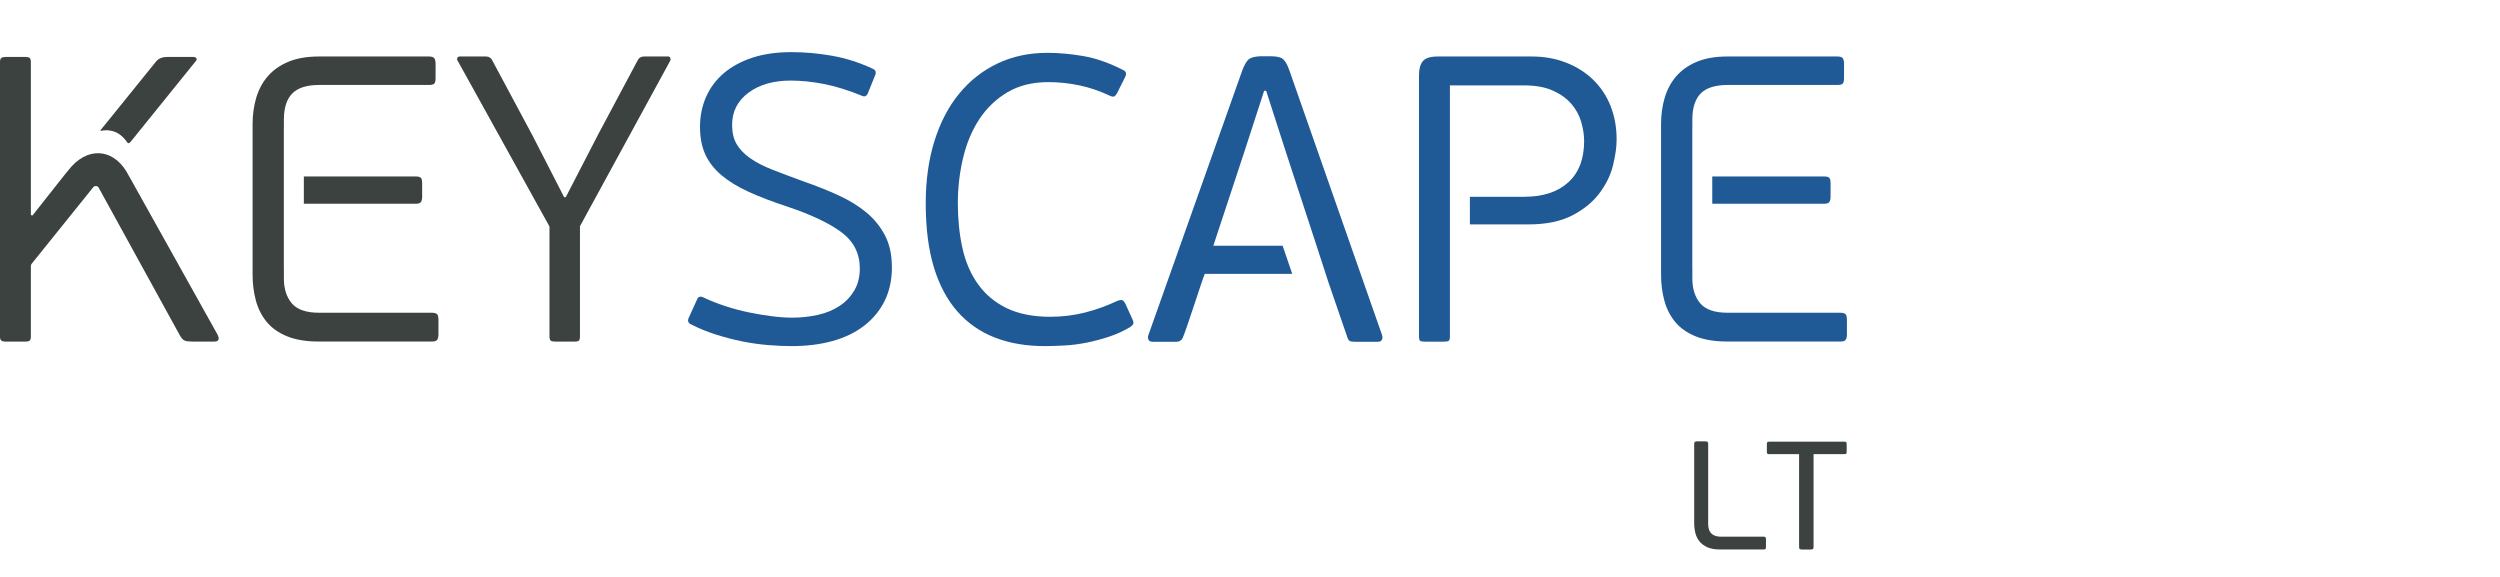 <?xml version="1.0" encoding="UTF-8"?>
<svg id="Layer_1" data-name="Layer 1" xmlns="http://www.w3.org/2000/svg" viewBox="0 0 520 120">
  <defs>
    <style>
      .cls-1 {
        fill: #3c4240;
      }

      .cls-2 {
        fill: #1f5a97;
      }
    </style>
  </defs>
  <g>
    <path class="cls-2" d="m185.52,55.49c0,2.71-.51,5.08-1.52,7.11s-2.44,3.75-4.27,5.16c-1.83,1.41-4.02,2.47-6.56,3.17-2.54.7-5.36,1.06-8.46,1.06-1.47,0-3.09-.07-4.86-.21-1.78-.14-3.58-.4-5.41-.76-1.83-.37-3.68-.85-5.54-1.44s-3.61-1.31-5.25-2.16c-.56-.28-.68-.76-.34-1.44l1.69-3.72c.22-.56.65-.7,1.27-.42,1.41.68,2.93,1.28,4.57,1.82,1.64.54,3.27.97,4.91,1.31,1.63.34,3.23.61,4.78.8,1.55.2,2.97.3,4.27.3,1.86,0,3.65-.2,5.37-.59,1.72-.39,3.21-1.02,4.48-1.86s2.28-1.92,3.05-3.21c.76-1.3,1.14-2.82,1.14-4.57,0-3.1-1.26-5.6-3.76-7.49-2.51-1.89-6.27-3.68-11.29-5.37-3.1-1.02-5.79-2.04-8.08-3.09-2.28-1.04-4.17-2.2-5.67-3.47-1.49-1.27-2.61-2.71-3.34-4.31-.73-1.61-1.1-3.51-1.1-5.71s.42-4.34,1.27-6.26c.85-1.92,2.09-3.57,3.72-4.95,1.64-1.38,3.62-2.45,5.96-3.21,2.34-.76,5.03-1.14,8.08-1.14,2.76,0,5.58.25,8.46.76,2.88.51,5.7,1.41,8.46,2.71.56.23.73.65.51,1.27l-1.61,3.98c-.28.45-.62.59-1.02.42-2.88-1.18-5.54-2.02-7.99-2.5-2.45-.48-4.78-.72-6.98-.72-3.61,0-6.54.85-8.8,2.54-2.26,1.69-3.38,3.92-3.38,6.68,0,1.58.31,2.91.93,3.98.62,1.07,1.55,2.04,2.79,2.92,1.24.88,2.79,1.68,4.65,2.41,1.86.73,4.03,1.55,6.51,2.45,2.59.9,5,1.86,7.23,2.88,2.23,1.02,4.16,2.2,5.79,3.55,1.64,1.35,2.93,2.95,3.89,4.78.96,1.83,1.44,4.02,1.44,6.56Z"/>
    <path class="cls-2" d="m218.43,65.89c2.54,0,4.96-.3,7.28-.89,2.31-.59,4.54-1.4,6.68-2.41.56-.22.96-.25,1.18-.08.22.17.39.4.51.68l1.35,2.96c.28.56.38.96.3,1.18-.08.23-.3.45-.63.68-1.41.85-2.89,1.52-4.44,2.03-1.55.51-3.1.92-4.65,1.23-1.55.31-3.07.51-4.57.59-1.5.08-2.86.13-4.1.13-3.89,0-7.36-.59-10.41-1.78-3.05-1.18-5.64-2.99-7.78-5.41-2.14-2.42-3.78-5.5-4.91-9.22-1.13-3.72-1.69-8.15-1.69-13.28,0-4.79.61-9.12,1.82-12.99,1.21-3.86,2.93-7.15,5.16-9.86,2.23-2.71,4.89-4.79,7.99-6.26,3.1-1.47,6.54-2.2,10.32-2.2,2.42,0,4.93.23,7.53.68,2.59.45,5.33,1.41,8.21,2.88.28.11.48.3.59.55.11.25.03.63-.25,1.14l-1.61,3.21c-.17.28-.34.48-.51.59-.17.11-.45.08-.85-.08-2.14-1.02-4.29-1.75-6.43-2.2-2.14-.45-4.29-.68-6.43-.68-3.33,0-6.18.71-8.54,2.11-2.37,1.41-4.31,3.27-5.84,5.58-1.52,2.31-2.65,4.99-3.38,8.04-.73,3.05-1.1,6.2-1.1,9.47s.32,6.51.97,9.39c.65,2.88,1.73,5.37,3.26,7.49s3.51,3.76,5.96,4.95c2.45,1.18,5.46,1.78,9.01,1.78Z"/>
    <path class="cls-1" d="m120.63,47.02v22.93c0,.45-.07.75-.21.89s-.44.21-.89.21h-4.06c-.45,0-.76-.07-.93-.21-.17-.14-.25-.44-.25-.89v-22.84l-19.12-34.52c-.11-.17-.13-.35-.04-.55.08-.2.3-.3.63-.3h5.25c.68,0,1.16.31,1.44.93l8.38,15.65,6.51,12.69h.34l6.77-13.11,8.12-15.23c.28-.62.76-.93,1.44-.93h4.91c.28,0,.45.11.51.34.06.23.06.4,0,.51l-18.78,34.43Z"/>
    <g>
      <path class="cls-1" d="m87.56,42c.17-.25.25-.61.25-1.06v-2.79c0-.56-.08-.94-.25-1.14-.17-.2-.51-.3-1.02-.3h-23.34v5.67h23.34c.51,0,.85-.13,1.02-.38Z"/>
      <path class="cls-1" d="m90.94,65.39c-.17-.22-.54-.34-1.1-.34h-23.43c-2.71,0-4.61-.65-5.71-1.95-1.1-1.3-1.65-3.02-1.65-5.16v-2.2h-.01v-29.22h.01v-1.66c0-2.42.58-4.23,1.73-5.41,1.16-1.18,3.03-1.78,5.63-1.78h22.84c.56,0,.93-.1,1.1-.3.17-.2.25-.58.25-1.14v-2.96c0-.51-.08-.89-.25-1.14-.17-.25-.54-.38-1.1-.38h-22.93c-2.48,0-4.6.37-6.34,1.1-1.75.73-3.17,1.73-4.27,3-1.1,1.27-1.9,2.76-2.41,4.48-.51,1.72-.76,3.54-.76,5.46v31.3c0,1.92.22,3.72.68,5.41.45,1.69,1.2,3.17,2.24,4.44,1.04,1.27,2.45,2.27,4.23,3,1.78.73,3.99,1.1,6.64,1.1h23.52c.56,0,.93-.13,1.1-.38.17-.25.25-.63.25-1.14v-2.96c0-.56-.08-.96-.25-1.18Z"/>
    </g>
    <path class="cls-1" d="m45.26,69.62l-18.1-32.42-.95-1.67c-2.92-4.65-8.15-5.08-11.99-.12l-.87,1.06-6.59,8.35-.34-.08V12.94c0-.22-.02-.4-.06-.55-.04-.15-.11-.26-.19-.34-.17-.14-.48-.21-.93-.21H1.18c-.4,0-.69.07-.89.21-.1.07-.16.17-.22.31-.05.15-.08.34-.08.58v57.02c0,.45.1.75.3.89.2.14.49.21.89.21h4.06c.45,0,.76-.07.93-.21.17-.14.25-.43.25-.89v-14.65c0-.16.05-.31.15-.43l12.82-15.93c.31-.38.9-.33,1.14.1l16.85,30.65c.34.62.68,1,1.02,1.14.34.14.87.21,1.61.21h4.57c.9,0,1.13-.48.68-1.44ZM26.29,29.36c.39.8.77.27,1.03-.05l13.29-16.46c.2-.2.3-.39.3-.54,0-.06-.02-.12-.05-.17-.11-.2-.36-.3-.76-.3h-5.25c-1.03,0-1.79.29-2.29.85-.03.03-.06.06-.08.08,0,0-9.21,11.39-10.67,13.2-1.46,1.81-1.12,1.1.46,1.12,1.6.11,2.79.68,4.02,2.27Z"/>
    <path class="cls-2" d="m287.49,69.75l-19.29-55.08c-.39-1.13-.81-1.9-1.27-2.33-.36-.34-.99-.54-1.9-.61-.22-.02-.47-.03-.72-.03h-2.2c-1.13.06-1.91.27-2.37.63-.45.37-.9,1.14-1.35,2.33l-19.54,55.08c-.11.33-.1.65.04.93.14.29.44.42.89.42h4.82c.79,0,1.3-.36,1.52-1.1.17-.39.47-1.21.89-2.45.42-1.24.88-2.57,1.35-4.02.48-1.44.93-2.79,1.35-4.06.42-1.27.72-2.1.89-2.5h18.18l-1.99-5.84h-14.42l6.51-19.71,4.06-12.52h.42l.5,1.55,3.65,11.31,6.34,19.37,2.49,7.67,3.85,11.19c.07.24.15.44.24.6h0c.11.21.24.33.39.38.14.05.32.08.53.1.16.02.33.03.52.03h4.74c.45,0,.73-.15.85-.47.12-.31.12-.6,0-.88Z"/>
    <g>
      <path class="cls-2" d="m380.51,42c.17-.25.25-.61.25-1.06v-2.79c0-.56-.08-.94-.25-1.14-.17-.2-.51-.3-1.02-.3h-23.34v5.67h23.34c.51,0,.85-.13,1.02-.38Z"/>
      <path class="cls-2" d="m383.9,65.39c-.17-.22-.54-.34-1.1-.34h-23.43c-2.71,0-4.61-.65-5.71-1.95-1.1-1.3-1.65-3.02-1.65-5.16v-2.2h-.01v-29.22h.01v-1.66c0-2.42.58-4.23,1.73-5.41,1.16-1.18,3.03-1.78,5.63-1.78h22.84c.56,0,.93-.1,1.1-.3.17-.2.25-.58.25-1.14v-2.96c0-.51-.08-.89-.25-1.14-.17-.25-.54-.38-1.1-.38h-22.93c-2.48,0-4.6.37-6.34,1.1-1.75.73-3.17,1.73-4.27,3-1.1,1.27-1.9,2.76-2.41,4.48-.51,1.72-.76,3.54-.76,5.46v31.3c0,1.92.22,3.72.68,5.41.45,1.69,1.2,3.17,2.24,4.44,1.04,1.27,2.45,2.27,4.23,3,1.78.73,3.99,1.1,6.64,1.1h23.52c.56,0,.93-.13,1.1-.38.17-.25.25-.63.25-1.14v-2.96c0-.56-.08-.96-.25-1.18Z"/>
    </g>
    <path class="cls-2" d="m335,22.03c-.85-2.11-2.06-3.93-3.64-5.46-1.58-1.52-3.46-2.71-5.63-3.55-2.17-.85-4.55-1.27-7.15-1.27h-19.54c-1.52,0-2.55.33-3.09.97-.54.65-.8,1.62-.8,2.92v54.4c0,.45.08.73.25.85.17.11.45.17.85.17h4.15c.45,0,.76-.06.93-.17.17-.11.25-.39.25-.85V17.76h15.4c2.42,0,4.44.37,6.05,1.1,1.61.73,2.89,1.66,3.85,2.79.96,1.13,1.63,2.38,2.03,3.76.39,1.38.59,2.69.59,3.93,0,3.72-1.1,6.59-3.3,8.59-2.2,2-5.25,3-9.14,3h-11.32v5.75h12.08c3.72,0,6.78-.62,9.18-1.86,2.4-1.24,4.29-2.78,5.67-4.61,1.38-1.83,2.33-3.76,2.83-5.79s.76-3.83.76-5.41c0-2.54-.42-4.86-1.27-6.98Z"/>
  </g>
  <g>
    <path class="cls-1" d="m367.24,114.16c-.05.09-.18.13-.37.13h-9.16c-1.03,0-1.87-.15-2.55-.45-.67-.3-1.22-.69-1.63-1.19-.42-.49-.71-1.07-.88-1.73-.17-.66-.26-1.37-.26-2.11v-16.44c0-.23.05-.39.14-.46.1-.07.24-.11.43-.11h1.73c.23,0,.39.04.48.11.09.08.13.23.13.46v16.63c0,1.75.89,2.63,2.66,2.63h8.91c.19,0,.31.04.37.13.05.09.08.21.08.38v1.6c0,.19-.03.33-.08.42Z"/>
    <path class="cls-1" d="m374.21,94.46h-6.25c-.19,0-.32-.04-.37-.11-.05-.07-.08-.21-.08-.4v-1.57c0-.17.03-.3.08-.38.05-.09.18-.13.37-.13h15.7c.19,0,.31.04.37.13.05.09.08.21.08.38v1.57c0,.19-.03.33-.08.4-.05.08-.18.11-.37.11h-6.44v19.29c0,.24-.04.38-.13.45-.09.06-.24.1-.45.1h-1.83c-.21,0-.37-.03-.46-.1-.1-.06-.14-.21-.14-.45v-19.29Z"/>
  </g>
</svg>